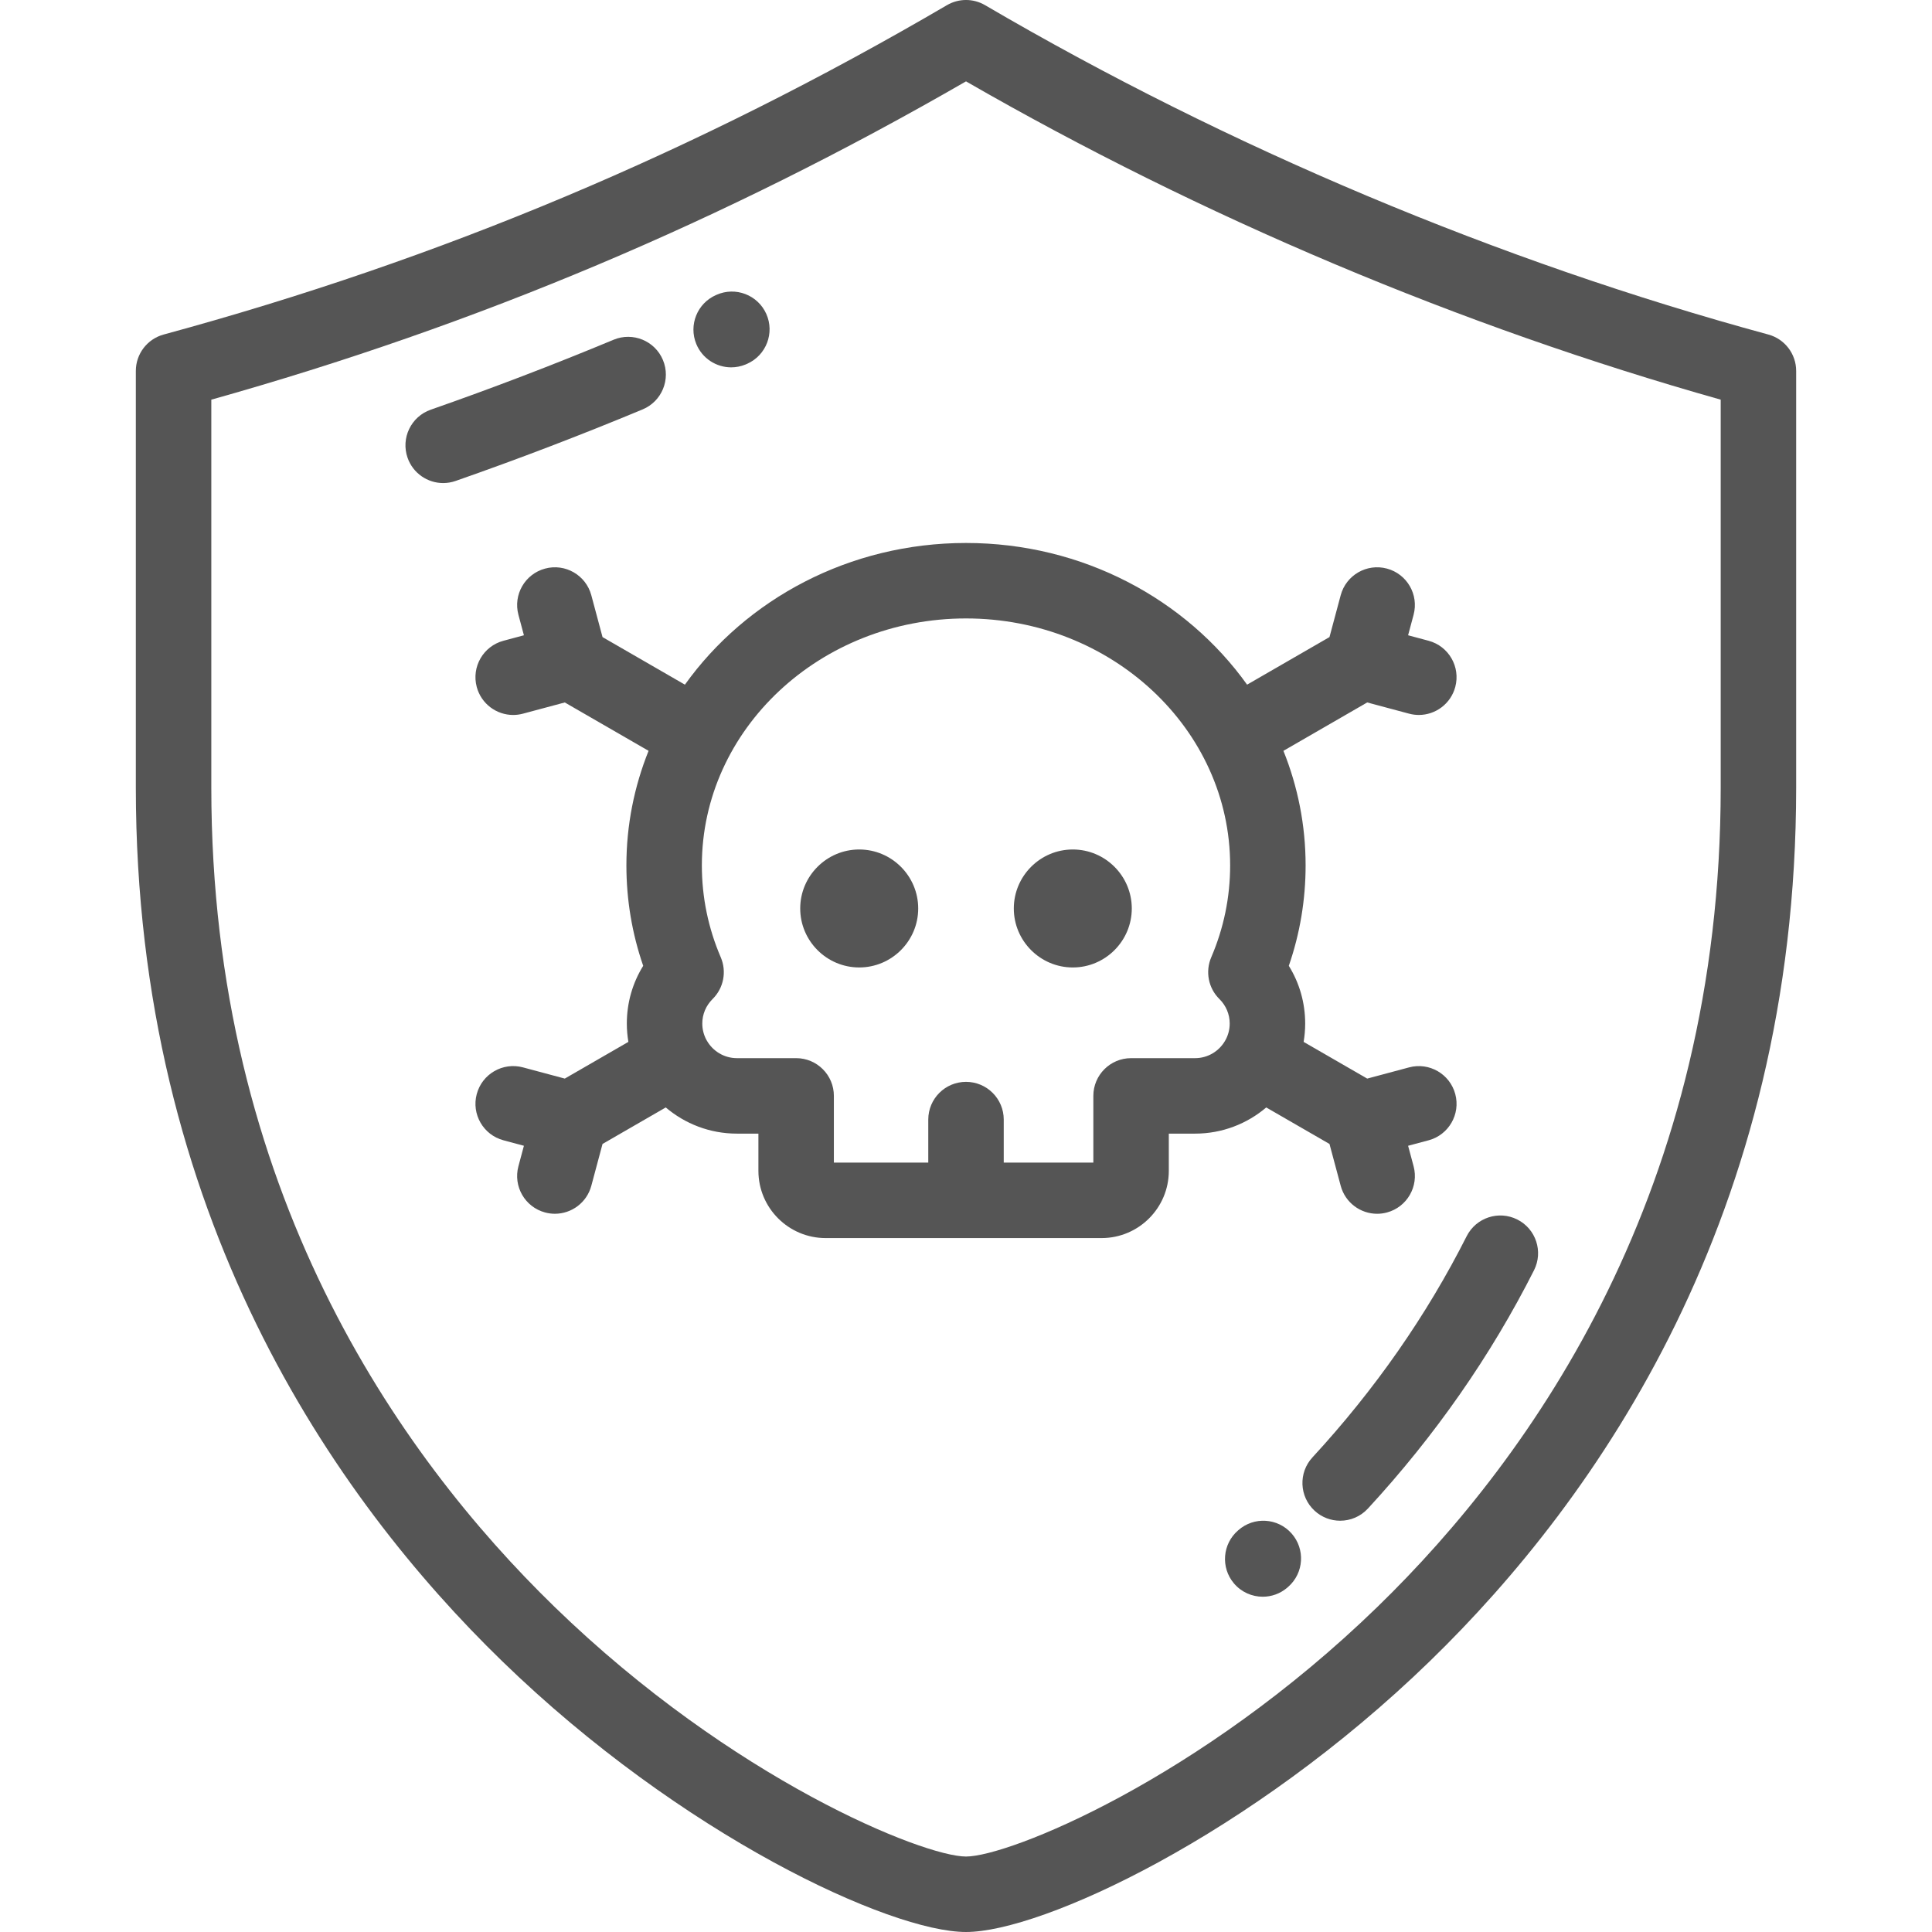 <?xml version="1.0" encoding="iso-8859-1"?>
<!-- Generator: Adobe Illustrator 19.0.0, SVG Export Plug-In . SVG Version: 6.00 Build 0)  -->
<svg xmlns="http://www.w3.org/2000/svg" xmlns:xlink="http://www.w3.org/1999/xlink" version="1.1" id="Capa_1" x="0px" y="0px" viewBox="0 0 511.997 511.997" style="enable-background:new 0 0 511.997 511.997;" xml:space="preserve" width="512px" height="512px">
<g>
	<g>
		<path d="M385.659,289.941c-1.429-5.335-6.911-8.502-12.247-7.073l-11.088,2.969l-16.852-9.728    c0.267-1.582,0.412-3.205,0.412-4.862c0-5.485-1.511-10.738-4.338-15.294c2.957-8.56,4.452-17.485,4.452-26.613    c0-10.689-2.085-20.924-5.878-30.364l22.202-12.82l11.089,2.97c0.867,0.232,1.737,0.343,2.594,0.343    c4.416,0,8.457-2.948,9.653-7.416c1.429-5.335-1.737-10.818-7.073-12.247l-5.427-1.454l1.454-5.427    c1.43-5.334-1.736-10.818-7.071-12.247c-5.335-1.43-10.818,1.736-12.247,7.071l-2.97,11.084l-21.833,12.607    c-16.203-22.643-43.547-37.546-74.49-37.546s-58.289,14.905-74.494,37.547l-21.83-12.604l-2.973-11.088    c-1.43-5.335-6.916-8.504-12.248-7.069c-5.334,1.43-8.5,6.914-7.069,12.248l1.454,5.426l-5.43,1.456    c-5.334,1.43-8.5,6.914-7.07,12.248c1.197,4.467,5.238,7.414,9.652,7.414c0.857,0,1.729-0.111,2.596-0.343l11.086-2.972    l22.203,12.818c-3.793,9.44-5.877,19.675-5.877,30.364c0,9.127,1.494,18.053,4.451,26.613c-2.827,4.556-4.338,9.81-4.338,15.296    c0,1.656,0.146,3.277,0.412,4.858l-16.851,9.729l-11.085-2.971c-5.334-1.43-10.818,1.735-12.248,7.07    c-1.43,5.335,1.735,10.818,7.07,12.249l5.428,1.455l-1.455,5.429c-1.43,5.334,1.736,10.818,7.07,12.248    c0.867,0.232,1.738,0.343,2.596,0.343c4.414,0,8.455-2.946,9.652-7.413l2.973-11.09l16.754-9.673    c5.09,4.322,11.67,6.938,18.854,6.938h5.7v9.863c0,9.825,7.994,17.818,17.818,17.818h73.123c9.826,0,17.82-7.993,17.82-17.818    v-9.863h6.968c7.183,0,13.764-2.615,18.853-6.936l16.758,9.674l2.973,11.089c1.197,4.467,5.238,7.414,9.652,7.414    c0.857,0,1.729-0.111,2.596-0.343c5.334-1.43,8.5-6.914,7.07-12.248l-1.455-5.429l5.426-1.453    C383.922,300.759,387.088,295.276,385.659,289.941z M323.147,264.745c1.765,1.746,2.736,4.055,2.736,6.503    c0,1.556-0.392,3.021-1.078,4.306c-0.025,0.043-0.056,0.081-0.08,0.125c-0.025,0.042-0.043,0.087-0.066,0.13    c-1.584,2.75-4.549,4.61-7.945,4.61h-16.968c-5.523,0-10,4.477-10,10v17.681H266v-11.399c0-5.523-4.477-10-10-10    c-5.523,0-10,4.477-10,10v11.399h-25.016v-17.681c0-5.523-4.477-10-10-10h-15.7c-3.405,0-6.377-1.87-7.959-4.634    c-0.02-0.036-0.035-0.073-0.056-0.109c-0.021-0.038-0.049-0.072-0.071-0.11c-0.69-1.288-1.085-2.759-1.085-4.32    c0-2.447,0.972-4.755,2.736-6.501c2.924-2.891,3.779-7.277,2.157-11.055c-3.323-7.74-5.007-15.932-5.007-24.351    c0-36.087,31.402-65.446,70-65.446c38.598,0,69.999,29.359,69.999,65.446c0,8.419-1.685,16.612-5.008,24.351    C319.368,257.469,320.223,261.854,323.147,264.745z" fill="#555555"/>
	</g>
</g>
<g>
	<g>
		<path d="M227.699,225.12c-8.61,0-15.634,7.023-15.634,15.633c0,8.61,7.023,15.631,15.634,15.631    c8.612,0,15.634-7.021,15.634-15.631C243.333,232.143,236.311,225.12,227.699,225.12z" fill="#555555"/>
	</g>
</g>
<g>
	<g>
		<path d="M284.301,225.12c-8.611,0-15.632,7.023-15.632,15.633c0,8.61,7.021,15.633,15.632,15.633    c8.611,0,15.633-7.023,15.633-15.633C299.934,232.143,292.913,225.12,284.301,225.12z" fill="#555555"/>
	</g>
</g>
<g>
	<g>
		<path d="M468.622,88.653C397.268,69.271,325.491,39.09,261.052,1.369c-3.12-1.826-6.983-1.826-10.103,0    c-66.292,38.8-134.189,67.351-207.572,87.283c-4.356,1.183-7.379,5.137-7.379,9.65v110.394    c0,113.419,52.768,188.485,97.033,231.486c47.602,46.241,102.925,71.815,122.969,71.815c20.043,0,75.366-25.574,122.968-71.815    c44.266-43,97.032-118.066,97.032-231.486V98.304C476.001,93.791,472.977,89.835,468.622,88.653z M456.001,208.697    c0,106.432-49.469,176.827-90.968,217.14c-47.165,45.816-97.761,66.16-109.032,66.16c-11.271,0-61.869-20.344-109.033-66.16    c-41.5-40.313-90.969-110.708-90.969-217.14V105.916c70.438-19.773,135.996-47.424,200.004-84.352    c62.396,35.944,131.266,64.986,199.998,84.348V208.697z" fill="#555555"/>
	</g>
</g>
<g>
	<g>
		<path d="M402.11,323.188c-4.93-2.49-10.943-0.509-13.433,4.421c-10.587,20.976-24.338,40.697-40.87,58.614    c-3.746,4.059-3.491,10.385,0.569,14.131c1.922,1.774,4.353,2.65,6.778,2.65c2.694,0,5.381-1.083,7.353-3.219    c17.789-19.28,32.602-40.532,44.025-63.164C409.02,331.69,407.041,325.675,402.11,323.188z" fill="#555555"/>
	</g>
</g>
<g>
	<g>
		<path d="M175.69,95.419c-2.125-5.099-7.979-7.508-13.076-5.387c-15.926,6.633-32.23,12.87-48.462,18.539    c-5.214,1.821-7.965,7.524-6.144,12.738c1.439,4.123,5.307,6.706,9.439,6.706c1.094,0,2.207-0.181,3.298-0.562    c16.6-5.797,33.272-12.175,49.558-18.958C175.401,106.372,177.813,100.518,175.69,95.419z" fill="#555555"/>
	</g>
</g>
<g>
	<g>
		<path d="M203.077,83.193c-2.252-5.044-8.166-7.307-13.207-5.057c-0.02,0.009-0.066,0.03-0.109,0.049    c-4.976,2.174-7.318,7.94-5.235,12.982c1.592,3.854,5.318,6.183,9.245,6.183c1.272,0,2.566-0.244,3.815-0.76    c0.155-0.064,0.313-0.134,0.477-0.209C203.076,94.115,205.321,88.222,203.077,83.193z" fill="#555555"/>
	</g>
</g>
<g>
	<g>
		<path d="M342.28,406.382c-3.656-4.136-9.977-4.524-14.115-0.864l-0.078,0.071c-4.131,3.577-4.629,9.82-1.094,14.008    c1.979,2.343,4.803,3.55,7.646,3.55c2.277,0,4.568-0.774,6.445-2.358c0.113-0.096,0.229-0.197,0.332-0.291    C345.553,416.839,345.939,410.518,342.28,406.382z" fill="#555555"/>
	</g>
</g>
<g>
</g>
<g>
</g>
<g>
</g>
<g>
</g>
<g>
</g>
<g>
</g>
<g>
</g>
<g>
</g>
<g>
</g>
<g>
</g>
<g>
</g>
<g>
</g>
<g>
</g>
<g>
</g>
<g>
</g>
</svg>
